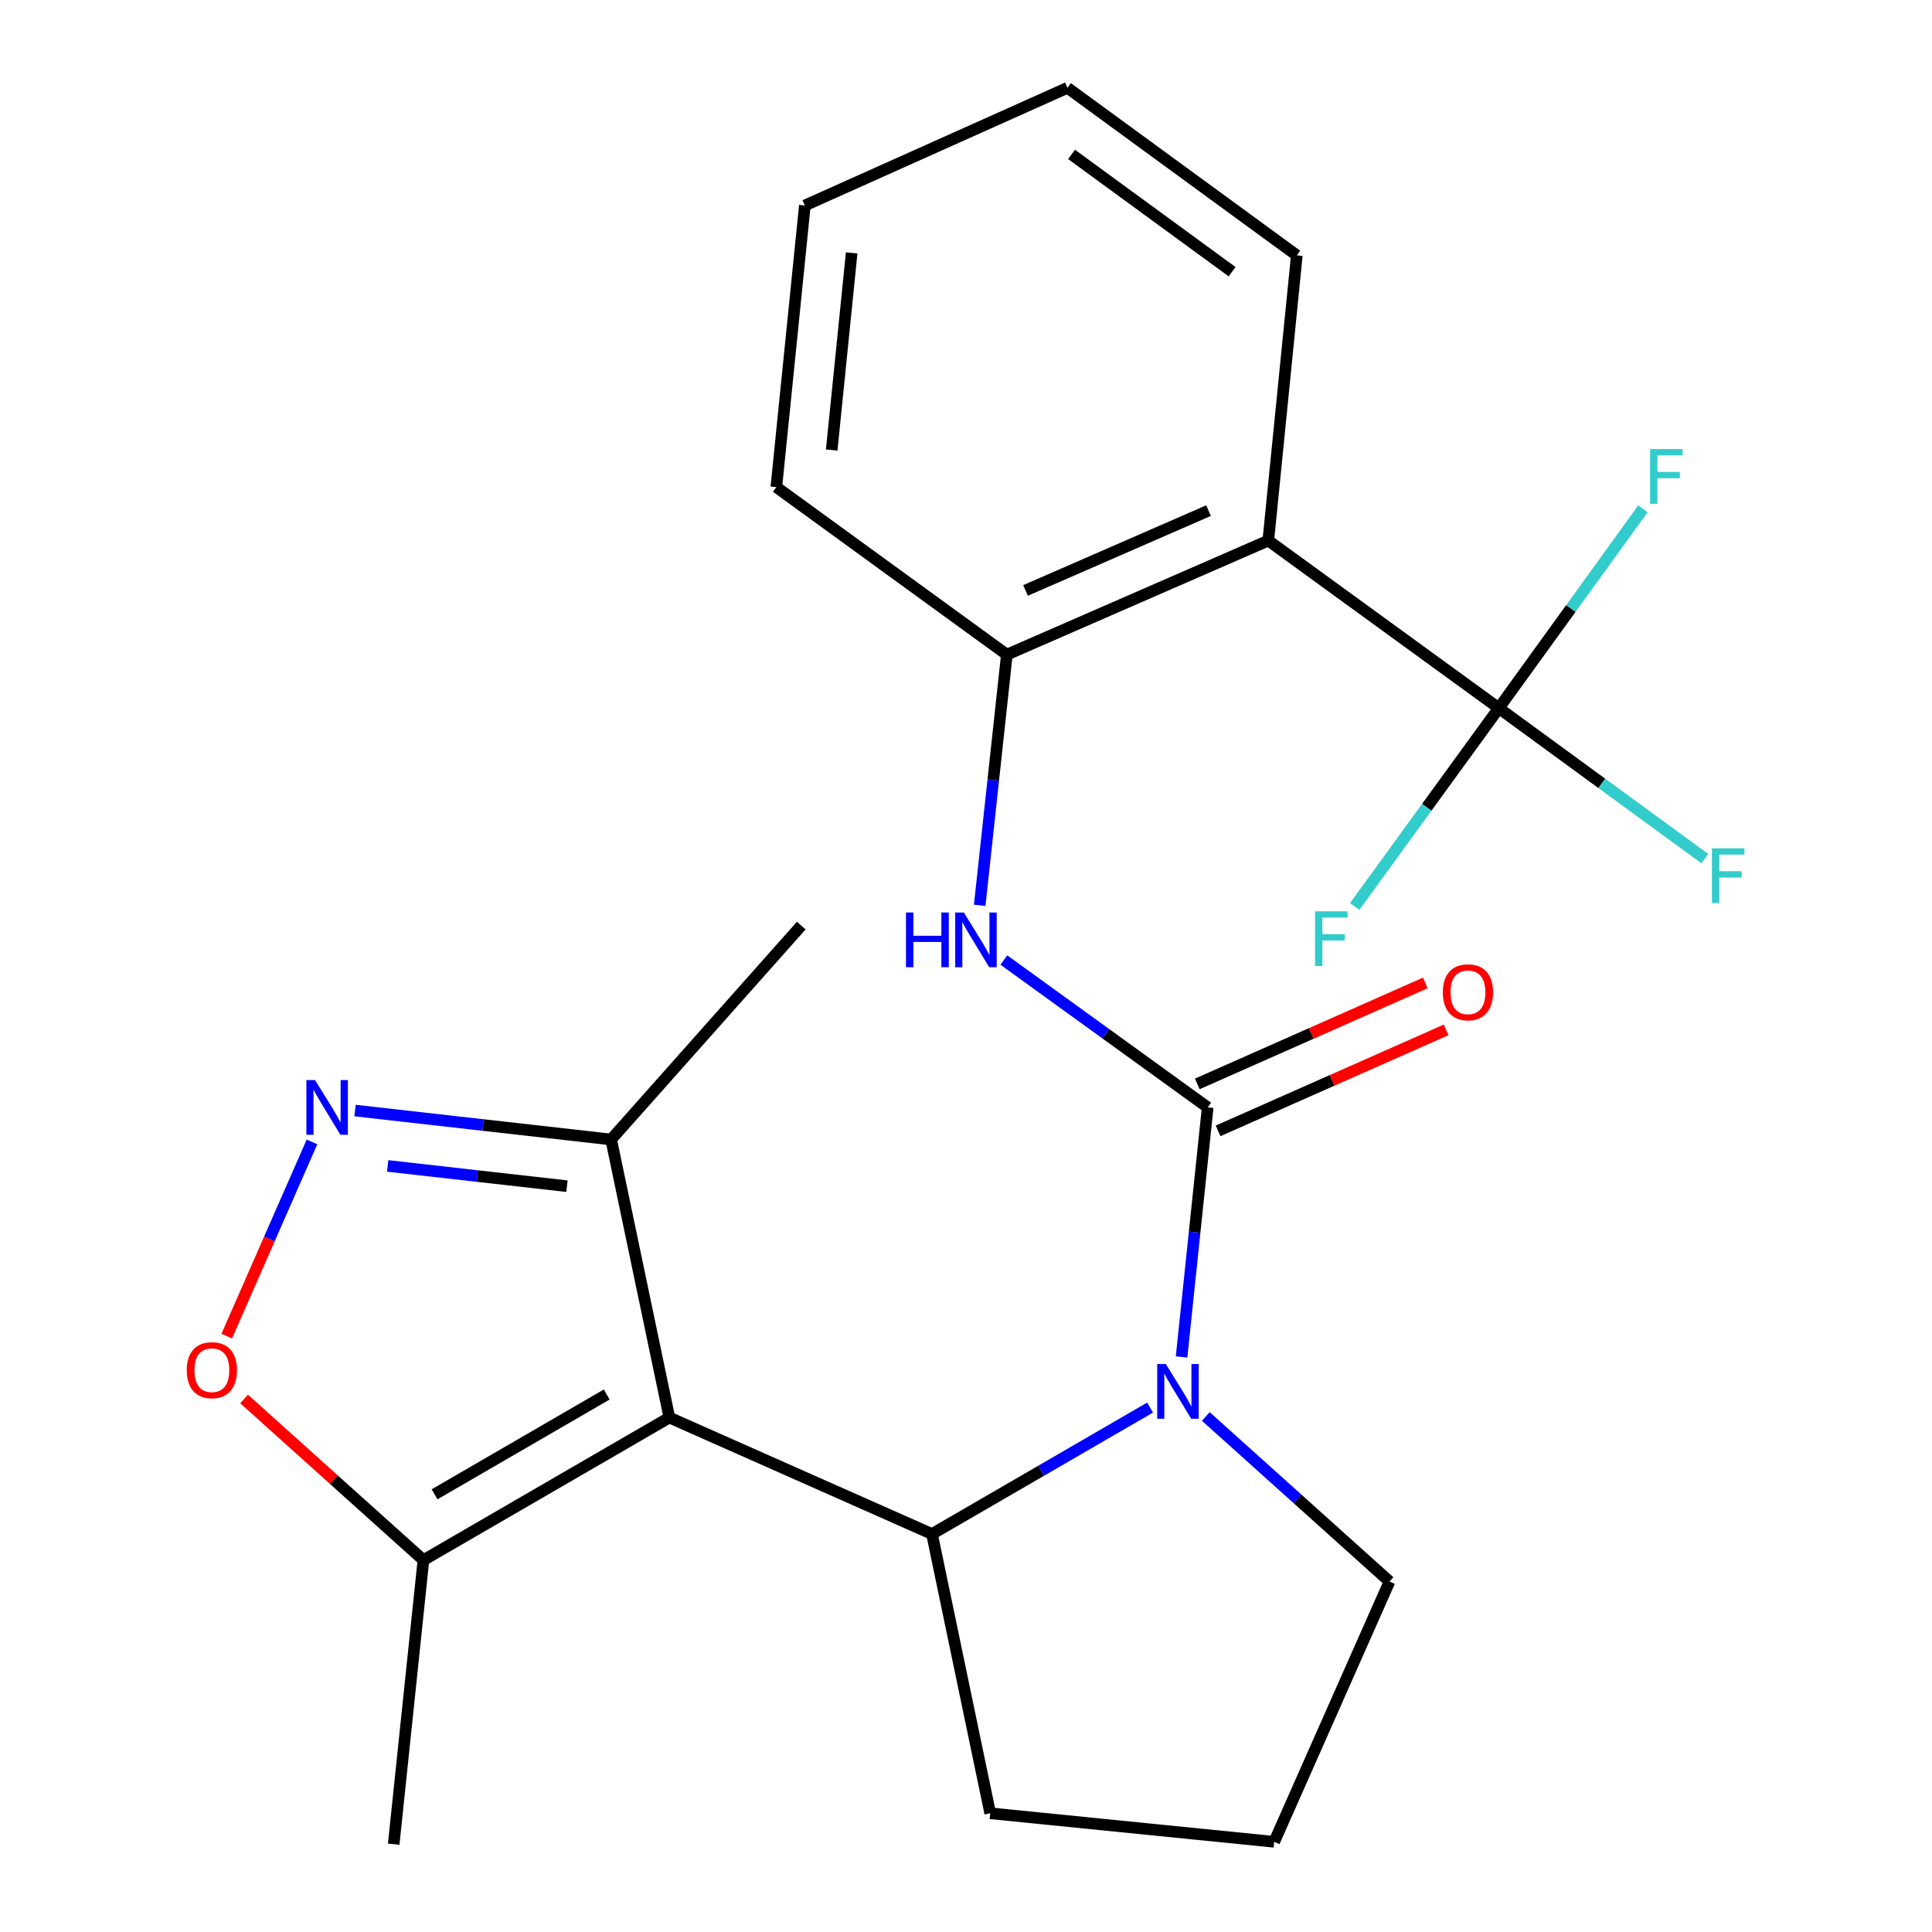 <?xml version='1.0' encoding='iso-8859-1'?>
<svg version='1.1' baseProfile='full'
              xmlns='http://www.w3.org/2000/svg'
                      xmlns:rdkit='http://www.rdkit.org/xml'
                      xmlns:xlink='http://www.w3.org/1999/xlink'
                  xml:space='preserve'
width='1000px' height='1000px' viewBox='0 0 1000 1000'>
<!-- END OF HEADER -->
<rect style='opacity:1.0;fill:#FFFFFF;stroke:none' width='1000' height='1000' x='0' y='0'> </rect>
<path class='bond-2' d='M 346.461,733.726 L 482.397,794.007' style='fill:none;fill-rule:evenodd;stroke:#000000;stroke-width:6px;stroke-linecap:butt;stroke-linejoin:miter;stroke-opacity:1' />
<path class='bond-7' d='M 346.461,733.726 L 219.165,807.52' style='fill:none;fill-rule:evenodd;stroke:#000000;stroke-width:6px;stroke-linecap:butt;stroke-linejoin:miter;stroke-opacity:1' />
<path class='bond-7' d='M 314.036,721.798 L 224.928,773.454' style='fill:none;fill-rule:evenodd;stroke:#000000;stroke-width:6px;stroke-linecap:butt;stroke-linejoin:miter;stroke-opacity:1' />
<path class='bond-9' d='M 346.461,733.726 L 316.321,589.802' style='fill:none;fill-rule:evenodd;stroke:#000000;stroke-width:6px;stroke-linecap:butt;stroke-linejoin:miter;stroke-opacity:1' />
<path class='bond-0' d='M 595.289,728.558 L 538.843,761.283' style='fill:none;fill-rule:evenodd;stroke:#0000FF;stroke-width:6px;stroke-linecap:butt;stroke-linejoin:miter;stroke-opacity:1' />
<path class='bond-0' d='M 538.843,761.283 L 482.397,794.007' style='fill:none;fill-rule:evenodd;stroke:#000000;stroke-width:6px;stroke-linecap:butt;stroke-linejoin:miter;stroke-opacity:1' />
<path class='bond-1' d='M 611.577,702.344 L 618.336,637.766' style='fill:none;fill-rule:evenodd;stroke:#0000FF;stroke-width:6px;stroke-linecap:butt;stroke-linejoin:miter;stroke-opacity:1' />
<path class='bond-1' d='M 618.336,637.766 L 625.096,573.188' style='fill:none;fill-rule:evenodd;stroke:#000000;stroke-width:6px;stroke-linecap:butt;stroke-linejoin:miter;stroke-opacity:1' />
<path class='bond-15' d='M 624.128,733.159 L 671.669,775.885' style='fill:none;fill-rule:evenodd;stroke:#0000FF;stroke-width:6px;stroke-linecap:butt;stroke-linejoin:miter;stroke-opacity:1' />
<path class='bond-15' d='M 671.669,775.885 L 719.209,818.61' style='fill:none;fill-rule:evenodd;stroke:#000000;stroke-width:6px;stroke-linecap:butt;stroke-linejoin:miter;stroke-opacity:1' />
<path class='bond-6' d='M 625.096,573.188 L 572.345,535.05' style='fill:none;fill-rule:evenodd;stroke:#000000;stroke-width:6px;stroke-linecap:butt;stroke-linejoin:miter;stroke-opacity:1' />
<path class='bond-6' d='M 572.345,535.05 L 519.594,496.913' style='fill:none;fill-rule:evenodd;stroke:#0000FF;stroke-width:6px;stroke-linecap:butt;stroke-linejoin:miter;stroke-opacity:1' />
<path class='bond-11' d='M 630.478,585.34 L 689.491,559.204' style='fill:none;fill-rule:evenodd;stroke:#000000;stroke-width:6px;stroke-linecap:butt;stroke-linejoin:miter;stroke-opacity:1' />
<path class='bond-11' d='M 689.491,559.204 L 748.504,533.068' style='fill:none;fill-rule:evenodd;stroke:#FF0000;stroke-width:6px;stroke-linecap:butt;stroke-linejoin:miter;stroke-opacity:1' />
<path class='bond-11' d='M 619.714,561.036 L 678.727,534.9' style='fill:none;fill-rule:evenodd;stroke:#000000;stroke-width:6px;stroke-linecap:butt;stroke-linejoin:miter;stroke-opacity:1' />
<path class='bond-11' d='M 678.727,534.9 L 737.74,508.764' style='fill:none;fill-rule:evenodd;stroke:#FF0000;stroke-width:6px;stroke-linecap:butt;stroke-linejoin:miter;stroke-opacity:1' />
<path class='bond-16' d='M 482.397,794.007 L 512.537,938.552' style='fill:none;fill-rule:evenodd;stroke:#000000;stroke-width:6px;stroke-linecap:butt;stroke-linejoin:miter;stroke-opacity:1' />
<path class='bond-3' d='M 183.763,574.82 L 250.042,582.311' style='fill:none;fill-rule:evenodd;stroke:#0000FF;stroke-width:6px;stroke-linecap:butt;stroke-linejoin:miter;stroke-opacity:1' />
<path class='bond-3' d='M 250.042,582.311 L 316.321,589.802' style='fill:none;fill-rule:evenodd;stroke:#000000;stroke-width:6px;stroke-linecap:butt;stroke-linejoin:miter;stroke-opacity:1' />
<path class='bond-3' d='M 200.661,603.481 L 247.056,608.724' style='fill:none;fill-rule:evenodd;stroke:#0000FF;stroke-width:6px;stroke-linecap:butt;stroke-linejoin:miter;stroke-opacity:1' />
<path class='bond-3' d='M 247.056,608.724 L 293.452,613.968' style='fill:none;fill-rule:evenodd;stroke:#000000;stroke-width:6px;stroke-linecap:butt;stroke-linejoin:miter;stroke-opacity:1' />
<path class='bond-24' d='M 161.481,591.059 L 139.422,641.32' style='fill:none;fill-rule:evenodd;stroke:#0000FF;stroke-width:6px;stroke-linecap:butt;stroke-linejoin:miter;stroke-opacity:1' />
<path class='bond-24' d='M 139.422,641.32 L 117.363,691.58' style='fill:none;fill-rule:evenodd;stroke:#FF0000;stroke-width:6px;stroke-linecap:butt;stroke-linejoin:miter;stroke-opacity:1' />
<path class='bond-4' d='M 775.784,366.531 L 656.462,279.801' style='fill:none;fill-rule:evenodd;stroke:#000000;stroke-width:6px;stroke-linecap:butt;stroke-linejoin:miter;stroke-opacity:1' />
<path class='bond-12' d='M 775.784,366.531 L 829.094,405.477' style='fill:none;fill-rule:evenodd;stroke:#000000;stroke-width:6px;stroke-linecap:butt;stroke-linejoin:miter;stroke-opacity:1' />
<path class='bond-12' d='M 829.094,405.477 L 882.405,444.424' style='fill:none;fill-rule:evenodd;stroke:#33CCCC;stroke-width:6px;stroke-linecap:butt;stroke-linejoin:miter;stroke-opacity:1' />
<path class='bond-13' d='M 775.784,366.531 L 738.48,417.862' style='fill:none;fill-rule:evenodd;stroke:#000000;stroke-width:6px;stroke-linecap:butt;stroke-linejoin:miter;stroke-opacity:1' />
<path class='bond-13' d='M 738.48,417.862 L 701.176,469.192' style='fill:none;fill-rule:evenodd;stroke:#33CCCC;stroke-width:6px;stroke-linecap:butt;stroke-linejoin:miter;stroke-opacity:1' />
<path class='bond-14' d='M 775.784,366.531 L 813.081,314.942' style='fill:none;fill-rule:evenodd;stroke:#000000;stroke-width:6px;stroke-linecap:butt;stroke-linejoin:miter;stroke-opacity:1' />
<path class='bond-14' d='M 813.081,314.942 L 850.379,263.353' style='fill:none;fill-rule:evenodd;stroke:#33CCCC;stroke-width:6px;stroke-linecap:butt;stroke-linejoin:miter;stroke-opacity:1' />
<path class='bond-5' d='M 656.462,279.801 L 521.147,338.842' style='fill:none;fill-rule:evenodd;stroke:#000000;stroke-width:6px;stroke-linecap:butt;stroke-linejoin:miter;stroke-opacity:1' />
<path class='bond-5' d='M 625.534,264.294 L 530.814,305.622' style='fill:none;fill-rule:evenodd;stroke:#000000;stroke-width:6px;stroke-linecap:butt;stroke-linejoin:miter;stroke-opacity:1' />
<path class='bond-17' d='M 656.462,279.801 L 671.229,132.184' style='fill:none;fill-rule:evenodd;stroke:#000000;stroke-width:6px;stroke-linecap:butt;stroke-linejoin:miter;stroke-opacity:1' />
<path class='bond-10' d='M 507.09,468.601 L 514.118,403.721' style='fill:none;fill-rule:evenodd;stroke:#0000FF;stroke-width:6px;stroke-linecap:butt;stroke-linejoin:miter;stroke-opacity:1' />
<path class='bond-10' d='M 514.118,403.721 L 521.147,338.842' style='fill:none;fill-rule:evenodd;stroke:#000000;stroke-width:6px;stroke-linecap:butt;stroke-linejoin:miter;stroke-opacity:1' />
<path class='bond-8' d='M 219.165,807.52 L 172.754,765.816' style='fill:none;fill-rule:evenodd;stroke:#000000;stroke-width:6px;stroke-linecap:butt;stroke-linejoin:miter;stroke-opacity:1' />
<path class='bond-8' d='M 172.754,765.816 L 126.344,724.112' style='fill:none;fill-rule:evenodd;stroke:#FF0000;stroke-width:6px;stroke-linecap:butt;stroke-linejoin:miter;stroke-opacity:1' />
<path class='bond-18' d='M 219.165,807.52 L 203.777,954.545' style='fill:none;fill-rule:evenodd;stroke:#000000;stroke-width:6px;stroke-linecap:butt;stroke-linejoin:miter;stroke-opacity:1' />
<path class='bond-21' d='M 316.321,589.802 L 414.732,479.089' style='fill:none;fill-rule:evenodd;stroke:#000000;stroke-width:6px;stroke-linecap:butt;stroke-linejoin:miter;stroke-opacity:1' />
<path class='bond-19' d='M 521.147,338.842 L 401.825,252.127' style='fill:none;fill-rule:evenodd;stroke:#000000;stroke-width:6px;stroke-linecap:butt;stroke-linejoin:miter;stroke-opacity:1' />
<path class='bond-25' d='M 719.209,818.61 L 659.534,953.32' style='fill:none;fill-rule:evenodd;stroke:#000000;stroke-width:6px;stroke-linecap:butt;stroke-linejoin:miter;stroke-opacity:1' />
<path class='bond-20' d='M 512.537,938.552 L 659.534,953.32' style='fill:none;fill-rule:evenodd;stroke:#000000;stroke-width:6px;stroke-linecap:butt;stroke-linejoin:miter;stroke-opacity:1' />
<path class='bond-26' d='M 671.229,132.184 L 552.513,45.455' style='fill:none;fill-rule:evenodd;stroke:#000000;stroke-width:6px;stroke-linecap:butt;stroke-linejoin:miter;stroke-opacity:1' />
<path class='bond-26' d='M 637.741,140.639 L 554.64,79.928' style='fill:none;fill-rule:evenodd;stroke:#000000;stroke-width:6px;stroke-linecap:butt;stroke-linejoin:miter;stroke-opacity:1' />
<path class='bond-23' d='M 401.825,252.127 L 416.592,106.356' style='fill:none;fill-rule:evenodd;stroke:#000000;stroke-width:6px;stroke-linecap:butt;stroke-linejoin:miter;stroke-opacity:1' />
<path class='bond-23' d='M 430.486,232.94 L 440.824,130.901' style='fill:none;fill-rule:evenodd;stroke:#000000;stroke-width:6px;stroke-linecap:butt;stroke-linejoin:miter;stroke-opacity:1' />
<path class='bond-22' d='M 552.513,45.455 L 416.592,106.356' style='fill:none;fill-rule:evenodd;stroke:#000000;stroke-width:6px;stroke-linecap:butt;stroke-linejoin:miter;stroke-opacity:1' />
<path  class='atom-1' d='M 603.448 706.039
L 612.728 721.039
Q 613.648 722.519, 615.128 725.199
Q 616.608 727.879, 616.688 728.039
L 616.688 706.039
L 620.448 706.039
L 620.448 734.359
L 616.568 734.359
L 606.608 717.959
Q 605.448 716.039, 604.208 713.839
Q 603.008 711.639, 602.648 710.959
L 602.648 734.359
L 598.968 734.359
L 598.968 706.039
L 603.448 706.039
' fill='#0000FF'/>
<path  class='atom-4' d='M 163.064 559.028
L 172.344 574.028
Q 173.264 575.508, 174.744 578.188
Q 176.224 580.868, 176.304 581.028
L 176.304 559.028
L 180.064 559.028
L 180.064 587.348
L 176.184 587.348
L 166.224 570.948
Q 165.064 569.028, 163.824 566.828
Q 162.624 564.628, 162.264 563.948
L 162.264 587.348
L 158.584 587.348
L 158.584 559.028
L 163.064 559.028
' fill='#0000FF'/>
<path  class='atom-7' d='M 468.933 472.313
L 472.773 472.313
L 472.773 484.353
L 487.253 484.353
L 487.253 472.313
L 491.093 472.313
L 491.093 500.633
L 487.253 500.633
L 487.253 487.553
L 472.773 487.553
L 472.773 500.633
L 468.933 500.633
L 468.933 472.313
' fill='#0000FF'/>
<path  class='atom-7' d='M 498.893 472.313
L 508.173 487.313
Q 509.093 488.793, 510.573 491.473
Q 512.053 494.153, 512.133 494.313
L 512.133 472.313
L 515.893 472.313
L 515.893 500.633
L 512.013 500.633
L 502.053 484.233
Q 500.893 482.313, 499.653 480.113
Q 498.453 477.913, 498.093 477.233
L 498.093 500.633
L 494.413 500.633
L 494.413 472.313
L 498.893 472.313
' fill='#0000FF'/>
<path  class='atom-9' d='M 96.663 709.203
Q 96.663 702.403, 100.023 698.603
Q 103.383 694.803, 109.663 694.803
Q 115.943 694.803, 119.303 698.603
Q 122.663 702.403, 122.663 709.203
Q 122.663 716.083, 119.263 720.003
Q 115.863 723.883, 109.663 723.883
Q 103.423 723.883, 100.023 720.003
Q 96.663 716.123, 96.663 709.203
M 109.663 720.683
Q 113.983 720.683, 116.303 717.803
Q 118.663 714.883, 118.663 709.203
Q 118.663 703.643, 116.303 700.843
Q 113.983 698.003, 109.663 698.003
Q 105.343 698.003, 102.983 700.803
Q 100.663 703.603, 100.663 709.203
Q 100.663 714.923, 102.983 717.803
Q 105.343 720.683, 109.663 720.683
' fill='#FF0000'/>
<path  class='atom-12' d='M 746.805 513.607
Q 746.805 506.807, 750.165 503.007
Q 753.525 499.207, 759.805 499.207
Q 766.085 499.207, 769.445 503.007
Q 772.805 506.807, 772.805 513.607
Q 772.805 520.487, 769.405 524.407
Q 766.005 528.287, 759.805 528.287
Q 753.565 528.287, 750.165 524.407
Q 746.805 520.527, 746.805 513.607
M 759.805 525.087
Q 764.125 525.087, 766.445 522.207
Q 768.805 519.287, 768.805 513.607
Q 768.805 508.047, 766.445 505.247
Q 764.125 502.407, 759.805 502.407
Q 755.485 502.407, 753.125 505.207
Q 750.805 508.007, 750.805 513.607
Q 750.805 519.327, 753.125 522.207
Q 755.485 525.087, 759.805 525.087
' fill='#FF0000'/>
<path  class='atom-13' d='M 886.08 439.101
L 902.92 439.101
L 902.92 442.341
L 889.88 442.341
L 889.88 450.941
L 901.48 450.941
L 901.48 454.221
L 889.88 454.221
L 889.88 467.421
L 886.08 467.421
L 886.08 439.101
' fill='#33CCCC'/>
<path  class='atom-14' d='M 680.649 471.693
L 697.489 471.693
L 697.489 474.933
L 684.449 474.933
L 684.449 483.533
L 696.049 483.533
L 696.049 486.813
L 684.449 486.813
L 684.449 500.013
L 680.649 500.013
L 680.649 471.693
' fill='#33CCCC'/>
<path  class='atom-15' d='M 854.079 232.429
L 870.919 232.429
L 870.919 235.669
L 857.879 235.669
L 857.879 244.269
L 869.479 244.269
L 869.479 247.549
L 857.879 247.549
L 857.879 260.749
L 854.079 260.749
L 854.079 232.429
' fill='#33CCCC'/>
</svg>
